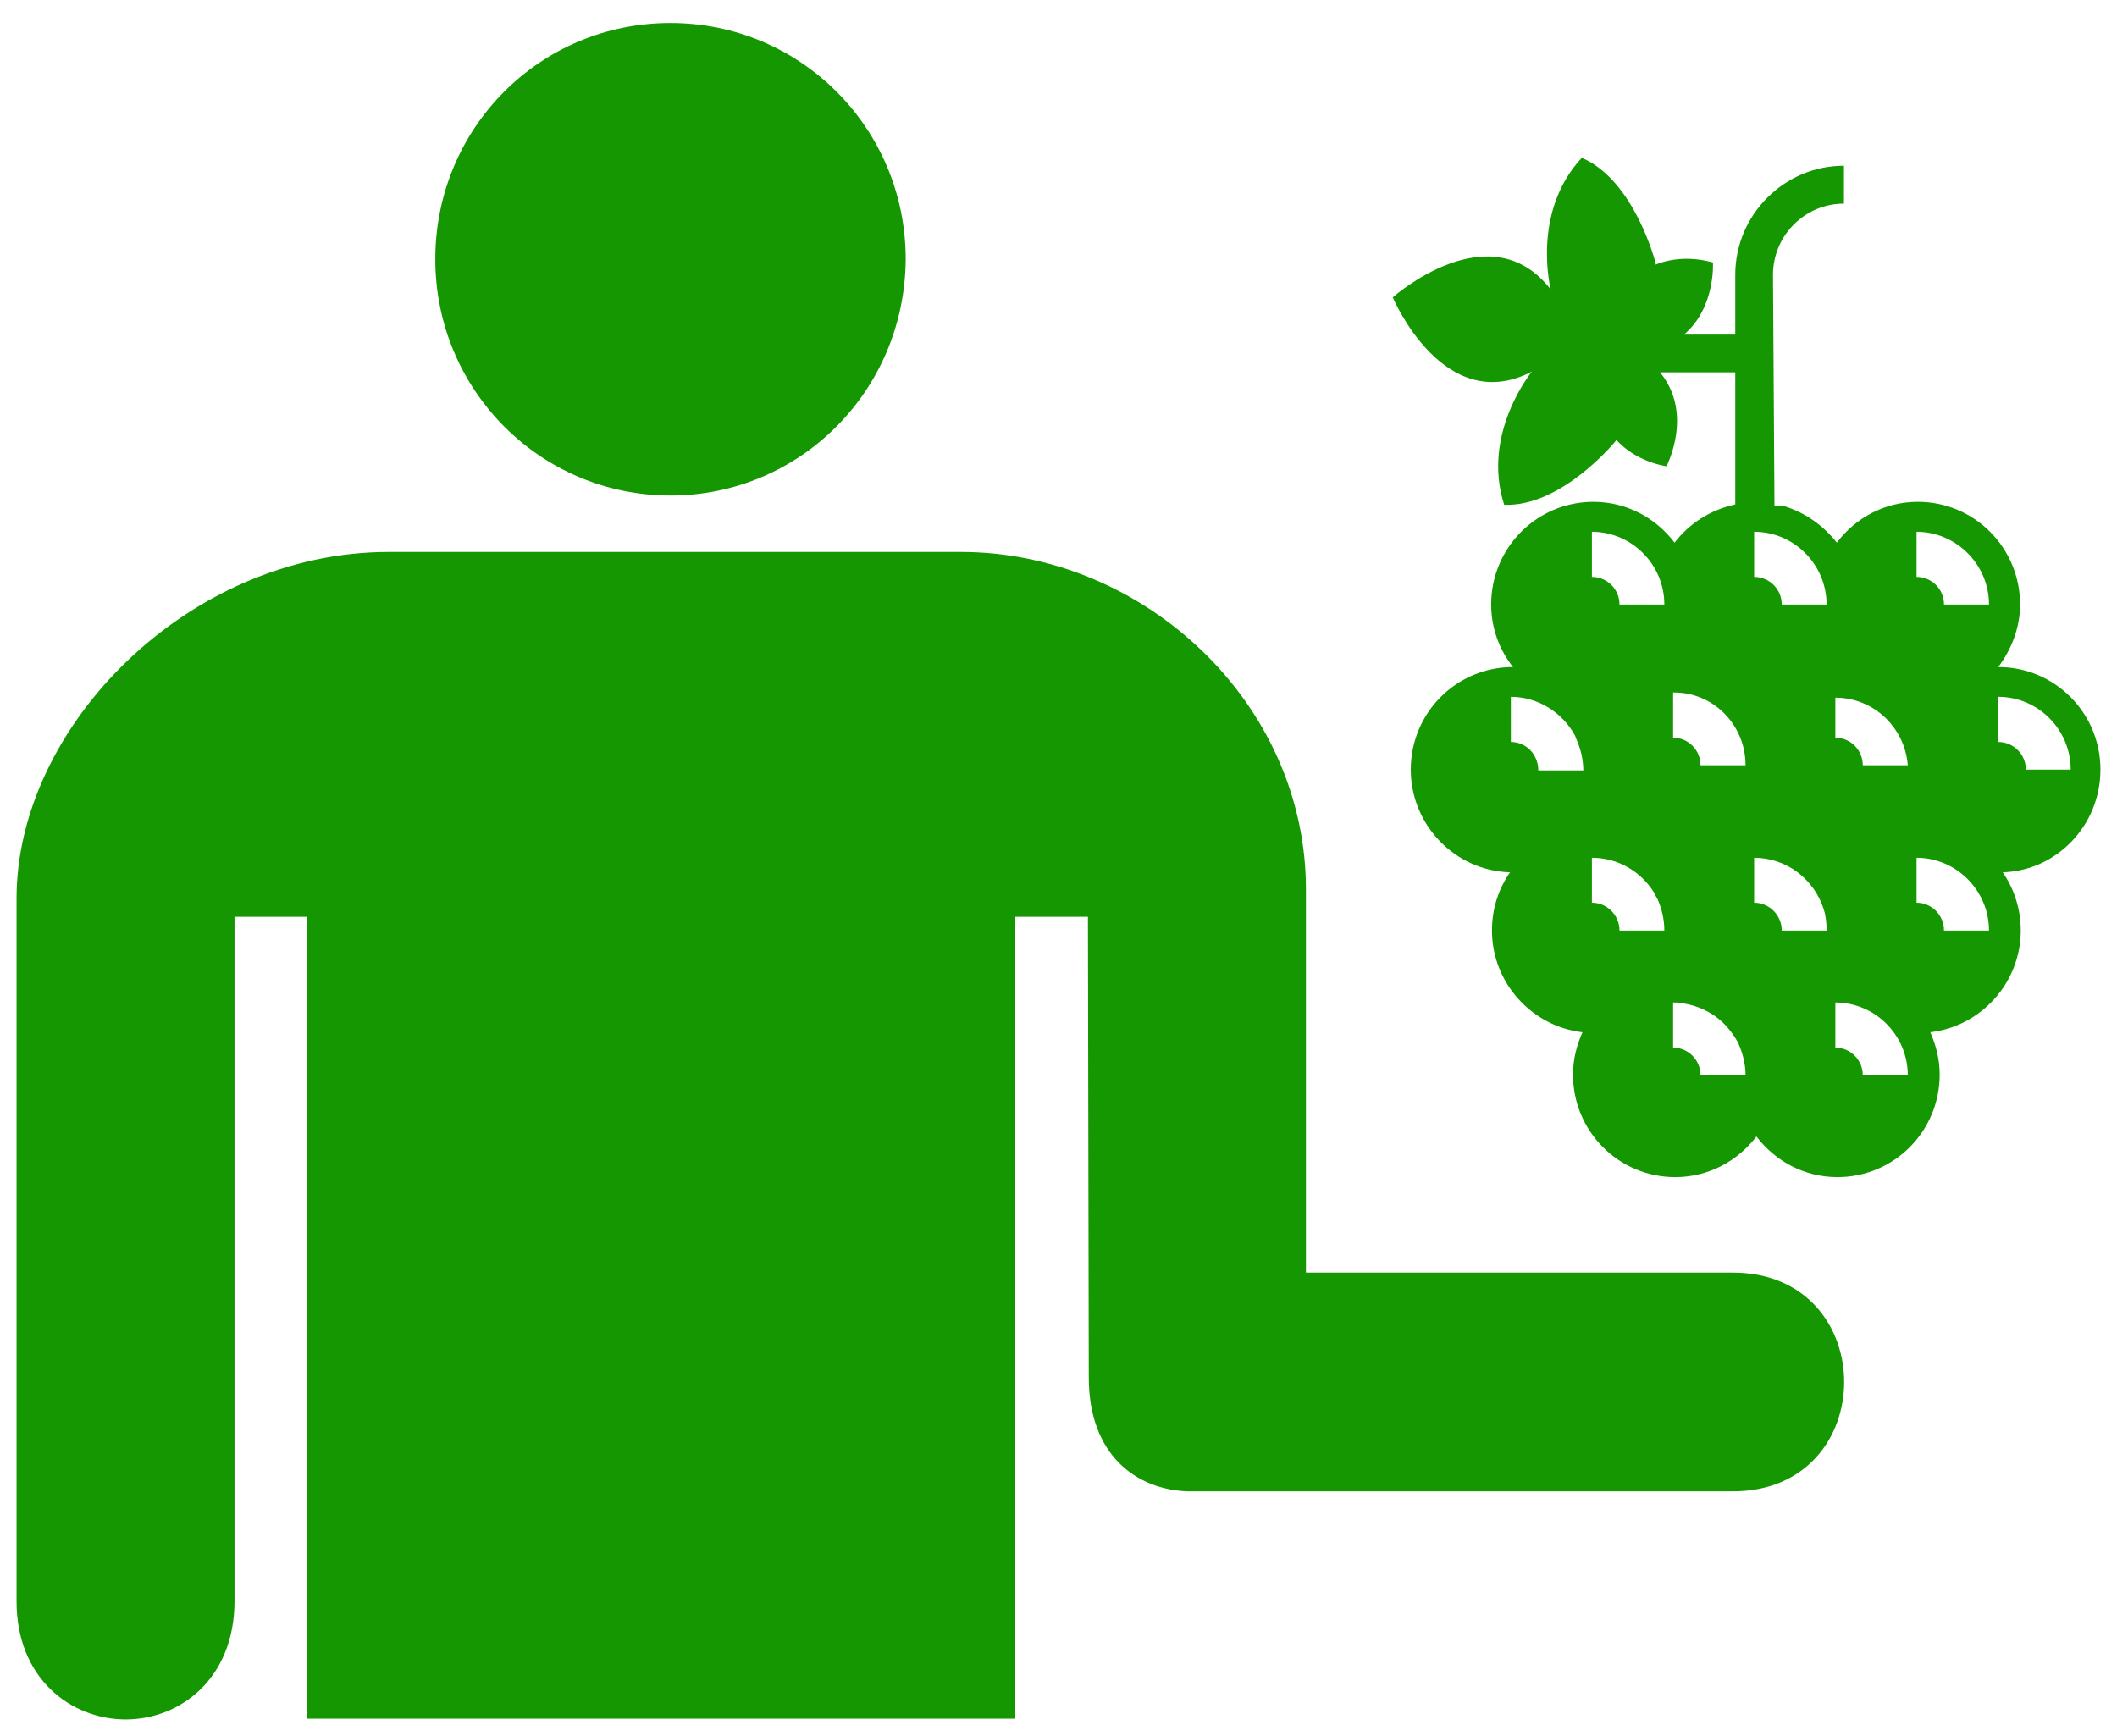 <?xml version="1.0" encoding="UTF-8"?>
<svg xmlns="http://www.w3.org/2000/svg" xmlns:xlink="http://www.w3.org/1999/xlink" width="50px" height="41px" viewBox="0 0 50 41" version="1.1">
<g id="surface1">
<path style=" stroke:none;fill-rule:nonzero;fill:#149700;fill-opacity:1;" d="M 10.281 6.121 C 10.281 3.035 12.742 0.543 15.836 0.543 C 18.91 0.543 21.391 3.031 21.391 6.121 C 21.371 9.23 18.891 11.703 15.836 11.703 C 12.762 11.703 10.281 9.211 10.281 6.121 Z M 40.922 30.055 L 30.844 30.055 L 30.844 21.004 C 30.844 16.598 27.008 13.035 22.695 13.035 L 9.184 13.035 C 4.445 13.035 0.387 17.16 0.391 21.223 L 0.391 37.809 C 0.387 39.645 1.676 40.605 2.965 40.609 C 4.254 40.609 5.539 39.648 5.539 37.809 L 5.539 21.652 L 7.254 21.652 L 7.254 40.59 L 23.98 40.59 L 23.98 21.652 L 25.695 21.652 L 25.715 32.5 C 25.703 34.383 26.859 35.184 28.055 35.223 L 40.922 35.223 C 44.434 35.223 44.434 30.055 40.922 30.055 Z M 47.301 20.602 C 47.574 20.996 47.727 21.477 47.727 21.977 C 47.727 23.211 46.785 24.242 45.59 24.379 C 45.727 24.691 45.812 25.016 45.812 25.379 C 45.812 26.719 44.734 27.801 43.398 27.801 C 42.613 27.801 41.926 27.422 41.484 26.84 C 41.039 27.422 40.352 27.801 39.566 27.801 C 38.23 27.801 37.152 26.719 37.152 25.379 C 37.152 25.016 37.238 24.691 37.375 24.379 C 36.18 24.242 35.238 23.211 35.238 21.977 C 35.238 21.461 35.391 20.996 35.664 20.602 C 34.367 20.566 33.32 19.484 33.32 18.176 C 33.32 16.836 34.398 15.754 35.734 15.754 C 35.41 15.344 35.219 14.828 35.219 14.277 C 35.219 12.938 36.297 11.852 37.633 11.852 C 38.418 11.852 39.105 12.23 39.551 12.816 C 39.902 12.359 40.402 12.039 40.984 11.914 L 40.984 8.793 L 39.207 8.793 C 40.012 9.773 39.359 11.012 39.359 11.012 C 38.559 10.875 38.164 10.375 38.164 10.375 L 38.164 10.41 C 38.164 10.41 36.898 11.973 35.527 11.922 C 34.98 10.238 36.18 8.777 36.18 8.777 C 34.09 9.859 32.895 7.023 32.895 7.023 C 32.895 7.023 35.188 4.98 36.625 6.836 C 36.625 6.836 36.16 5.016 37.359 3.727 C 38.609 4.258 39.105 6.219 39.105 6.219 L 39.105 6.25 C 39.105 6.25 39.668 5.977 40.457 6.199 C 40.457 6.199 40.523 7.266 39.773 7.902 L 40.984 7.902 L 40.984 6.492 C 40.984 5.066 42.148 3.914 43.551 3.914 L 43.551 4.809 C 42.629 4.809 41.875 5.562 41.875 6.492 L 41.91 11.938 L 42.148 11.957 C 42.645 12.109 43.074 12.422 43.383 12.816 C 43.824 12.23 44.512 11.852 45.297 11.852 C 46.633 11.852 47.711 12.938 47.711 14.277 C 47.711 14.828 47.504 15.344 47.195 15.754 C 48.531 15.754 49.609 16.836 49.609 18.176 C 49.609 19.5 48.566 20.566 47.301 20.602 Z M 37.395 18.195 C 37.395 17.918 37.324 17.66 37.223 17.438 C 37.223 17.422 37.207 17.402 37.207 17.387 C 36.914 16.836 36.332 16.457 35.684 16.457 L 35.684 17.523 C 36.043 17.523 36.332 17.816 36.332 18.195 Z M 39.309 21.977 C 39.309 21.699 39.242 21.441 39.141 21.219 C 39.105 21.168 39.086 21.117 39.055 21.062 C 38.746 20.582 38.215 20.258 37.598 20.258 L 37.598 21.32 C 37.957 21.32 38.25 21.613 38.25 21.977 Z M 39.309 14.277 C 39.309 13.332 38.539 12.559 37.598 12.559 L 37.598 13.625 C 37.957 13.625 38.25 13.914 38.25 14.277 Z M 41.227 25.395 C 41.227 25.121 41.156 24.863 41.055 24.637 C 41.004 24.535 40.934 24.434 40.867 24.348 C 40.594 23.984 40.164 23.746 39.703 23.691 C 39.652 23.676 39.582 23.676 39.516 23.676 L 39.516 24.742 C 39.875 24.742 40.164 25.035 40.164 25.395 Z M 41.227 18.074 C 41.227 17.113 40.457 16.34 39.516 16.355 L 39.516 17.422 C 39.875 17.422 40.164 17.715 40.164 18.074 Z M 43.141 21.977 C 43.141 21.805 43.125 21.633 43.074 21.477 C 42.852 20.773 42.203 20.258 41.43 20.258 L 41.43 21.32 C 41.789 21.32 42.082 21.613 42.082 21.977 Z M 43.141 14.277 C 43.141 13.332 42.371 12.559 41.43 12.559 L 41.43 13.625 C 41.789 13.625 42.082 13.914 42.082 14.277 Z M 45.059 25.395 C 45.059 24.449 44.289 23.676 43.348 23.676 L 43.348 24.742 C 43.707 24.742 43.996 25.035 43.996 25.395 Z M 45.059 18.074 C 44.988 17.18 44.254 16.477 43.348 16.477 L 43.348 17.422 C 43.707 17.422 43.996 17.715 43.996 18.074 Z M 46.977 21.977 C 46.977 21.031 46.203 20.258 45.266 20.258 L 45.266 21.32 C 45.625 21.32 45.914 21.613 45.914 21.977 Z M 46.977 14.277 C 46.977 13.332 46.203 12.559 45.266 12.559 L 45.266 13.625 C 45.625 13.625 45.914 13.914 45.914 14.277 Z M 48.906 18.176 C 48.906 17.23 48.137 16.457 47.195 16.457 L 47.195 17.523 C 47.555 17.523 47.848 17.816 47.848 18.176 Z M 48.906 18.176 "/>
</g>
</svg>
